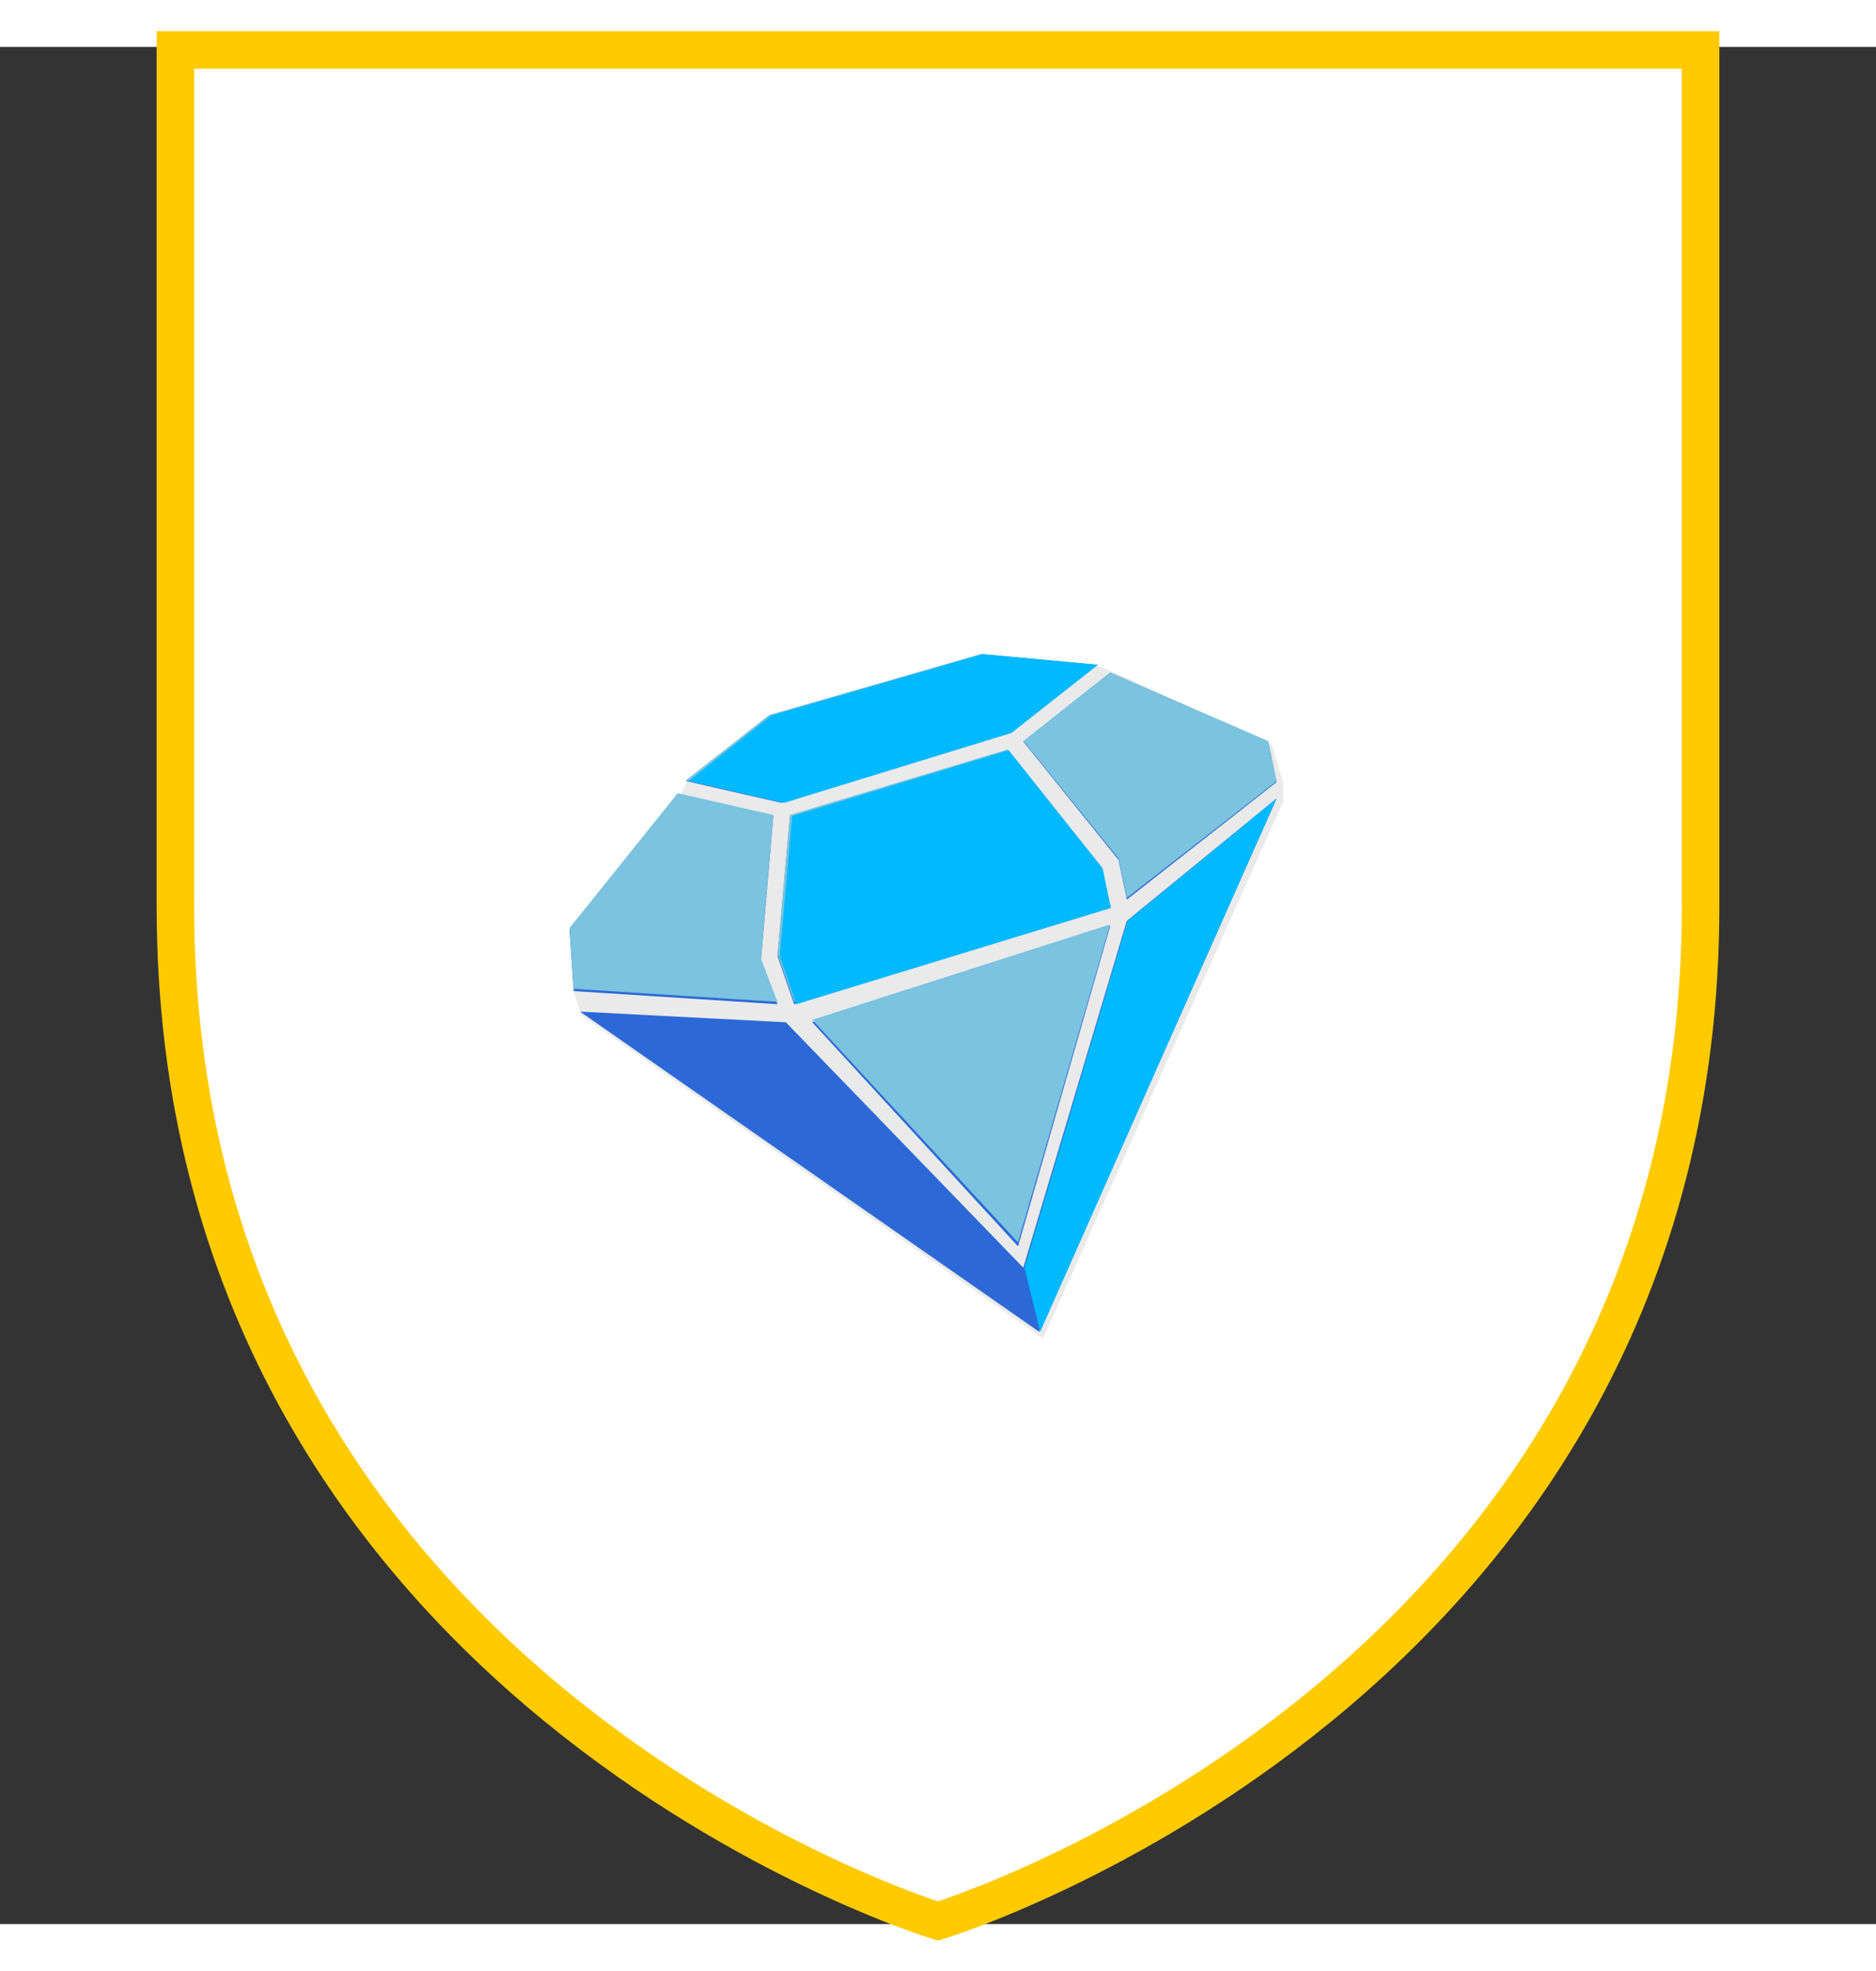 <svg width="500px" height="525px" viewBox="0 0 500 500" xmlns="http://www.w3.org/2000/svg" preserveAspectRatio="xMidYMid meet">
    <rect x="0" y="0" width="500" height="500" fill="#333333" stroke="none"/>
    <defs>
      <clipPath id="formato">
        <path d="M46.75,0.807L46.75,0.807v227.992c0,208.528,203.24,270.395,203.24,270.395s203.26-61.866,203.26-270.395V0.807H46.75z"/>
      </clipPath>
    </defs>

    <g id="fundo" fill="#ffffff" x="0">
      <path d="M46.75,0.807L46.75,0.807v227.992c0,208.528,203.24,270.395,203.24,270.395s203.26-61.866,203.26-270.395V0.807H46.75z"/>
    </g>

    <g id="estampa1" x="0" clip-path="url(#formato)"></g>

    <g id="borda" fill="none" stroke="#ffcb00" stroke-width="10" x="0">
      <path d="M46.75,0.807L46.75,0.807v227.992c0,208.528,203.24,270.395,203.24,270.395s203.26-61.866,203.26-270.395V0.807H46.75z"/>
    </g>

    
<g id="adorno" transform="scale(2) translate(64, 65)" data-nome="diamante colorido">
    <path d="M12 53L26.5 35L27.5 33L39 24L67.5 16L82.5 17.5L85 18.5L105.5 28L107 33V35.5L75 107L13.5 64L12.5 61L12 53Z" fill="#EAEAEA"/>
    <path d="M66.767 15.868L38.503 24.027L27.419 32.769L40.165 35.683L70.647 26.358L82.21 17.289L66.767 15.868Z" fill="#2D69D6"/>
    <path d="M39.057 37.431L26.31 34.517L11.901 52.584L12.455 60.744L39.611 62.492L37.394 56.664L39.057 37.431Z" fill="#2D69D6"/>
    <path d="M39.611 56.081L41.274 37.431L70.258 28.659L82.839 44.425L83.948 49.67L41.828 62.492L39.611 56.081Z" fill="#2D69D6"/>
    <path d="M83.948 18.331L72.367 27.524L85.056 43.26L86.164 48.556L106.116 32.922L105.007 27.524L83.948 18.331Z" fill="#2D69D6"/>
    <path d="M72.367 97.588L86.164 51.398L106.116 35.1L74.476 106.116L13.307 63.479L40.728 64.9L72.367 97.588Z" fill="#2D69D6"/>
    <path d="M71.664 94.746L44.243 64.9L83.948 52.109L71.664 94.746Z" fill="#2D69D6"/>
    <path d="M66.767 15.868L38.503 23.972L27.419 32.655L40.165 35.55L70.647 26.288L82.21 17.279L66.767 15.868Z" fill="#7BC3DF"/>
    <path d="M39.057 37.286L26.31 34.392L11.901 52.337L12.455 60.442L39.611 62.178L37.394 56.389L39.057 37.286Z" fill="#7BC3DF"/>
    <path d="M39.611 55.81L41.274 37.286L70.258 28.573L82.839 44.233L83.948 49.443L41.828 62.178L39.611 55.81Z" fill="#7BC3DF"/>
    <path d="M83.948 18.315L72.367 27.445L85.056 43.075L86.164 48.336L106.116 32.808L105.007 27.445L83.948 18.315Z" fill="#7BC3DF"/>
    <path d="M71.664 94.215L44.243 64.57L83.948 51.865L71.664 94.215Z" fill="#7BC3DF"/>
    <path d="M66.942 15.868L38.803 24.027L27.769 32.769L40.459 35.683L70.804 26.358L82.317 17.289L66.942 15.868Z" fill="#01B9FF"/>
    <path d="M39.907 56.081L41.562 37.431L70.417 28.659L82.943 44.425L84.046 49.67L42.114 62.492L39.907 56.081Z" fill="#01B9FF"/>
    <path d="M86.253 51.398L72.517 97.588L74.617 106.116L106.116 35.1L86.253 51.398Z" fill="#01B9FF"/>
</g>

</svg>
